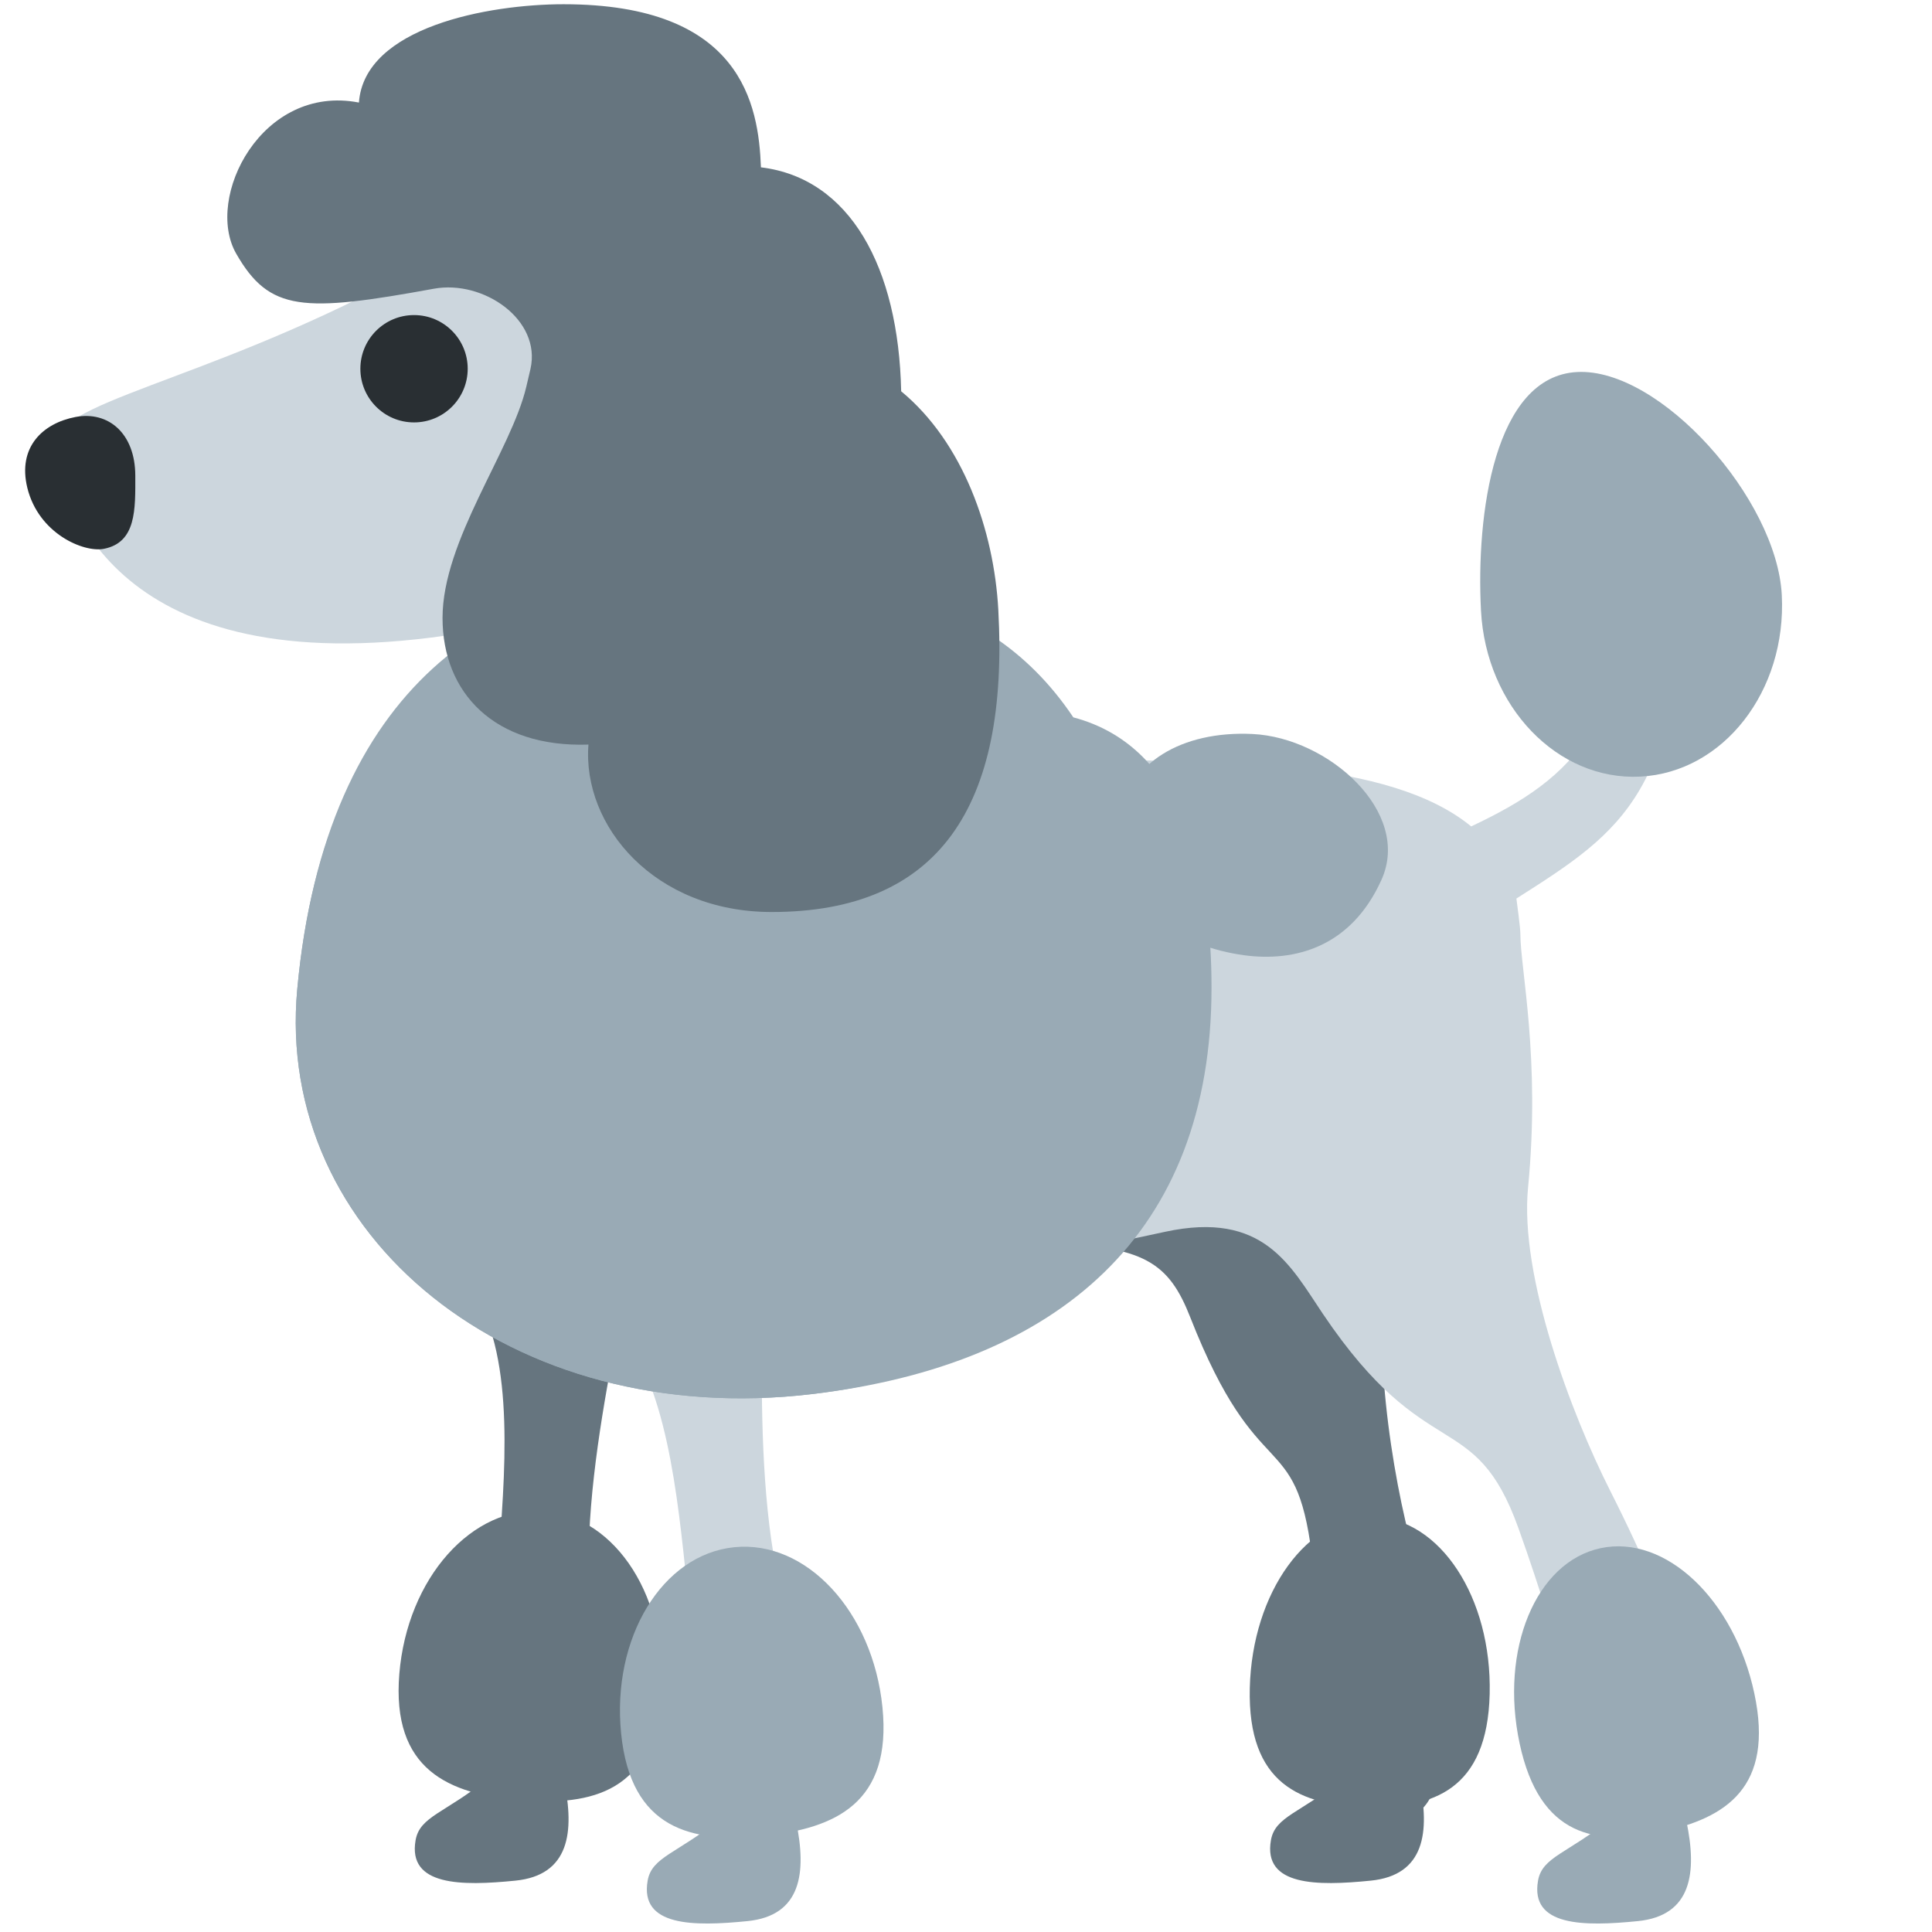 <?xml version="1.0" encoding="utf-8"?><!-- Uploaded to: SVG Repo, www.svgrepo.com, Generator: SVG Repo Mixer Tools -->
<svg width="800px" height="800px" viewBox="0 0 36 36" xmlns="http://www.w3.org/2000/svg" xmlns:xlink="http://www.w3.org/1999/xlink" aria-hidden="true" role="img" class="iconify iconify--twemoji" preserveAspectRatio="xMidYMid meet"><path fill="#99AAB5" d="M30.016 33.887c-.804.654-1.278.708-1.357 1.156c-.151.855.855.855 1.86.754c1.006-.101 1.106-.905.905-1.86c-.201-.955-1.408-.05-1.408-.05zm-16.591 0c-.804.654-1.278.708-1.357 1.156c-.151.855.855.855 1.86.754c1.006-.101 1.106-.905.905-1.86s-1.408-.05-1.408-.05z"></path><path fill="#66757F" d="M25.039 33.133c-.804.654-1.278.708-1.357 1.156c-.151.855.855.855 1.86.754c1.006-.101 1.106-.905.905-1.86c-.202-.955-1.408-.05-1.408-.05zm-15.938 0c-.804.654-1.278.708-1.357 1.156c-.151.855.855.855 1.86.754c1.006-.101 1.106-.905.905-1.86s-1.408-.05-1.408-.05z"></path><path fill="#66757F" d="M19.446 23.182c1.879.01 2.338.358 2.734 1.367c1.269 3.234 1.958 2.001 2.264 4.419c.311 2.453.272 4.449.708 4.676c1.004.523 2.59.817 1.11-4.995c-.396-1.555-.783-4.266-.268-5.843c.753-2.303.744-4.007.885-4.641c-7.49.29-9.145 5.008-7.433 5.017z"></path><path fill="#CCD6DD" d="M28.256 16.743c1.993-1.268 3.117-1.982 3.117-6.586c0-.529-.073-1.408-.603-1.408s-.352.526-.352 1.056c0 3.669-1.063 4.679-3.005 5.594c-1.517-1.249-4.696-1.236-7.734-1.236c-4.181 0-7.57 1.582-7.57 4.866s.89 4.571 5.071 4.571c1.45 0 2.856-.284 4.529-.647c1.837-.398 2.335.63 2.941 1.529c1.941 2.882 2.823 1.706 3.646 3.999c.836 2.328 1.231 4.284 1.706 4.411c1.094.293 2.705.235 0-5.117c-.724-1.432-1.69-3.995-1.529-5.646c.235-2.411-.143-4.073-.143-4.723c0-.123-.062-.561-.074-.663z"></path><path fill="#66757F" d="M9.702 32.226c-1.444-.38.837-6.535-1.191-8.533c-1.355-1.334 1.369-7.759 2.854-7.596c1.483.163.692 4.949.484 6.839c-.144 1.308-1.288 5.351-.726 7.671c.323 1.336-.694 1.811-1.421 1.619z"></path><path fill="#66757F" d="M12.318 31.59c-.147 1.785-1.27 2.066-2.616 1.955c-1.346-.111-2.408-.571-2.261-2.356s1.357-3.143 2.704-3.033c1.347.111 2.32 1.649 2.173 3.434z"></path><path fill="#CCD6DD" d="M13.772 32.472c-1.489-.111-.364-6.578-2.722-8.174c-1.575-1.066-.064-7.879 1.425-7.988c1.488-.109 1.58 4.741 1.719 6.637c.096 1.312-.294 5.496.681 7.675c.561 1.254-.352 1.906-1.103 1.85z"></path><path fill="#99AAB5" d="M20.914 18.184c0 4.6-1.198 7.245-5.767 7.791c-5.644.675-10.032-2.963-9.608-7.544c.528-5.707 3.78-7.425 7.29-7.431c4.601-.008 8.085 2.582 8.085 7.184z"></path><path fill="#99AAB5" d="M22.575 18.402c0 4.6-2.859 7.027-7.428 7.573c-5.644.675-10.032-2.963-9.608-7.544c.528-5.707 3.772-7.665 7.282-7.671c2.598-.005 5.43 0 7.179 2.607c2.123.561 2.575 3.032 2.575 5.035zm-6.132 13.409c.18 1.782-.873 2.262-2.217 2.398c-1.344.136-2.471-.124-2.652-1.905c-.18-1.782.763-3.338 2.108-3.474c1.344-.136 2.581 1.199 2.761 2.981z"></path><path fill="#66757F" d="M27.758 31.562c-.043 1.79-1.053 2.138-2.287 2.109c-1.234-.029-2.226-.425-2.183-2.215c.043-1.79 1.078-3.219 2.312-3.19c1.234.029 2.2 1.506 2.158 3.296z"></path><path fill="#99AAB5" d="M32.689 31.553c.374 1.751-.528 2.324-1.735 2.582s-2.264.103-2.638-1.648s.302-3.382 1.509-3.639c1.207-.258 2.49.953 2.864 2.705zm.512-20.467c.093 1.789-1.087 3.305-2.634 3.385c-1.547.08-2.878-1.306-2.971-3.095c-.093-1.789.245-4.364 1.792-4.444c1.547-.08 3.72 2.365 3.813 4.154z"></path><path fill="#CCD6DD" d="M13.231 7.67c.328 1.726-1.846 3.731-4.913 4.172c-6.15.884-7.16-2.459-7.291-3.511c-.104-.834 2.703-1.177 6.395-3.149c4.572-2.442 5.481.762 5.809 2.488z"></path><path fill="#66757F" d="M14.179 3.118c-.044-1.161-.352-3.039-3.677-3.039c-1.397 0-3.713.424-3.814 1.832c-1.81-.351-2.883 1.772-2.287 2.815c.619 1.082 1.248 1.099 3.683.654c.923-.169 2.007.577 1.801 1.493l-.078.333c-.28 1.191-1.561 2.861-1.561 4.308c0 1.396.967 2.42 2.719 2.36c-.119 1.515 1.23 3.12 3.414 3.12c3.115 0 4.424-1.961 4.223-5.631c-.081-1.481-.654-3.117-1.81-4.072c-.049-2.313-.954-3.972-2.613-4.173z"></path><path fill="#292F33" d="M2.521 8.864c.001.623.022 1.247-.589 1.363c-.372.071-1.213-.281-1.423-1.138c-.184-.756.286-1.202.898-1.319c.611-.116 1.113.305 1.114 1.094z"></path><circle fill="#292F33" cx="7.715" cy="6.871" r="1"></circle><path fill="#99AAB5" d="M23.341 13.677c1.414.069 2.967 1.455 2.402 2.714s-1.616 1.537-2.564 1.408c-1.106-.151-2.492-.819-2.279-2.594c.117-.976 1.111-1.593 2.441-1.528z"></path></svg>